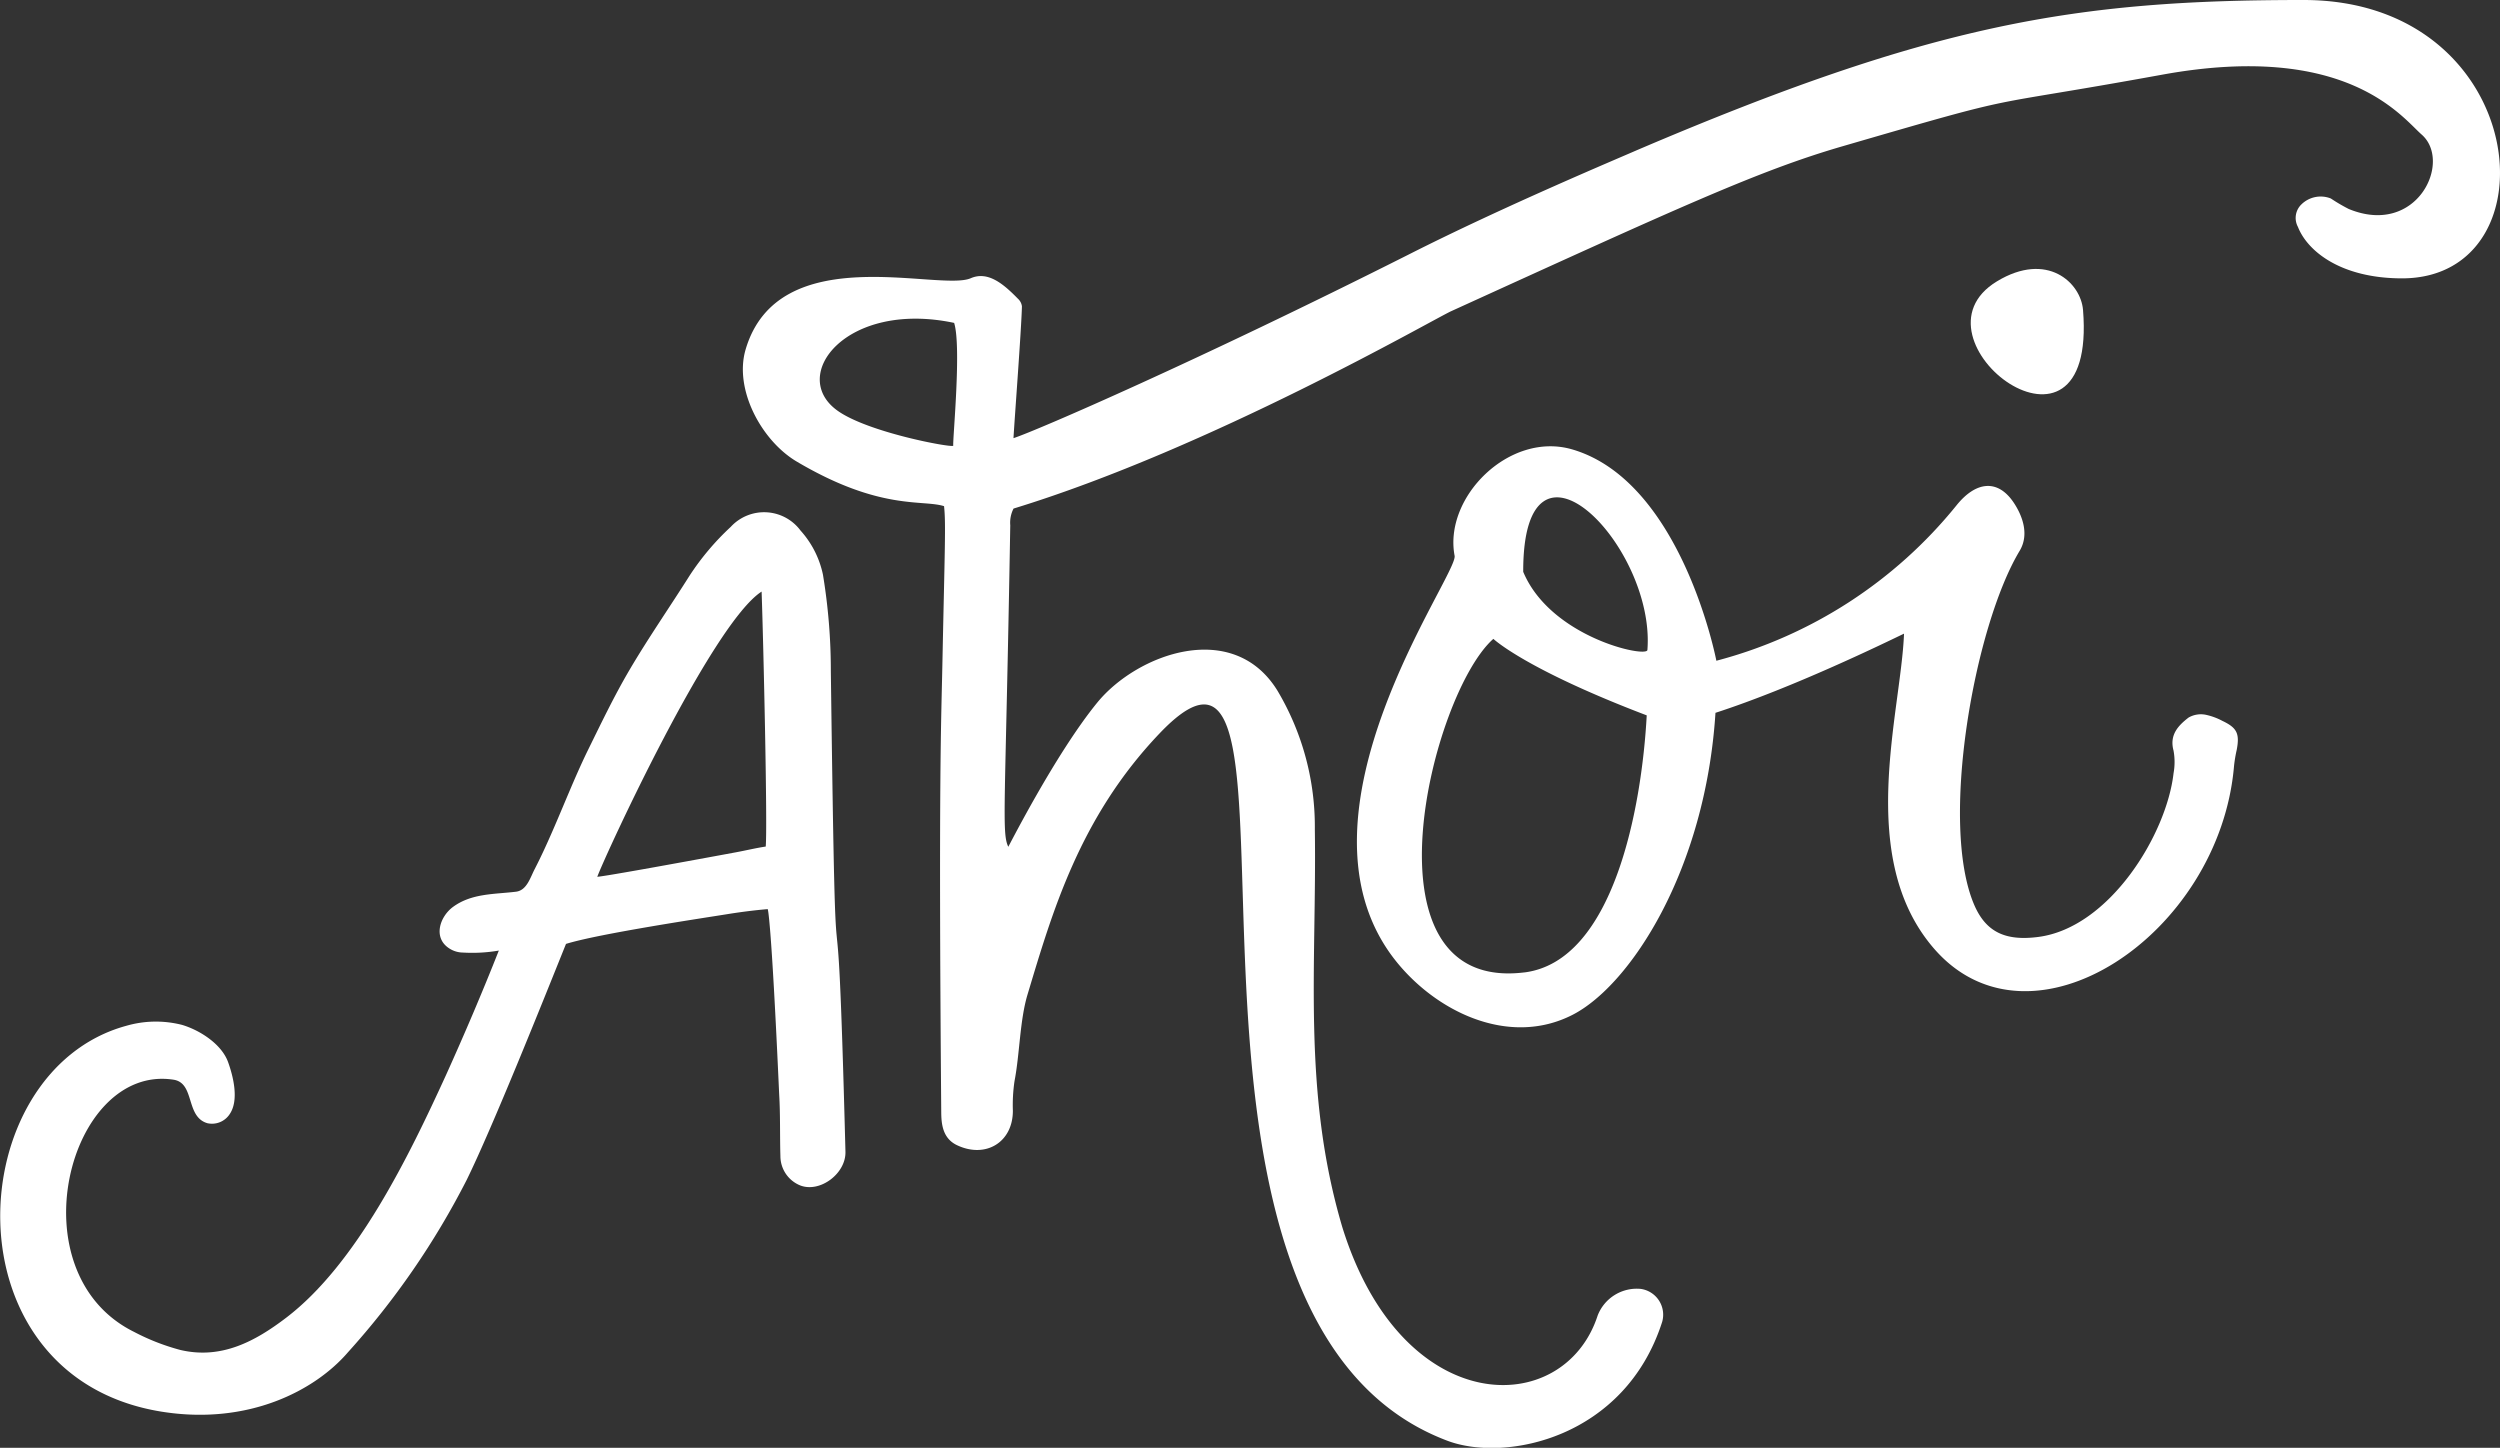 <?xml version="1.0" encoding="UTF-8"?> <svg xmlns="http://www.w3.org/2000/svg" viewBox="0 0 364.36 211.01"><rect x="0" y="0" width="364.36" height="211.01" fill="#333333" stroke="none"/> <defs> <style>.cls-1{fill:#fff;}</style> </defs> <g id="Layer_2" data-name="Layer 2"> <g id="_Layer_" data-name="&lt;Layer&gt;"> <path class="cls-1" d="M169,106.89c-11.7,12.27-15.66,26.16-19.25,38.08-1.12,3.73-1.14,8.75-1.89,12.59a23.94,23.94,0,0,0-.24,4.33c0,4.62-4,7-8.17,5-2.07-1-2.26-3.08-2.27-4.84-.4-49,0-56.82.17-65.36.34-16.77.52-20.36.24-22.92-3.14-1-9.27.69-21.37-6.44-5.18-3-9.28-10.54-7.55-16.4,4.79-16.22,28.22-8.38,32.81-10.38,2.59-1.13,4.93,1,6.89,3a1.79,1.79,0,0,1,.57,1.1c-.08,3.34-1.08,16.46-1.23,19.21,3.24-1.05,26.65-11.18,57.61-26.77,13.81-7,30.52-14,33.22-15.19C281.7,3.47,302.38,0,335.73,0c33.15,0,36.92,40.53,14.38,40.57-9,0-13.83-4-15.2-7.5a2.74,2.74,0,0,1,.54-3.31,4,4,0,0,1,4.26-.83,25.41,25.41,0,0,0,2.61,1.53c9.95,4.09,15.12-6.9,10.62-10.85C350.07,17.1,342,6,315.15,10.88,287,16,296.46,13.2,268.46,21.34c-12.16,3.54-23.65,8.85-56.93,24-2.68,1.22-35.13,20-63.81,28.78a4.49,4.49,0,0,0-.48,2.44c-.7,41.24-1.28,44.76-.29,46.85-.23.54,6.78-13.45,13-21.05,5.82-7.09,19.8-12.2,26.25-1.67a38.75,38.75,0,0,1,5.43,20.15c.29,20.07-1.87,38.14,4,58,8.73,28.15,32.31,28,37.22,12.89a6.11,6.11,0,0,1,6.29-3.88,3.8,3.8,0,0,1,3.11,4.81c-5.43,16.93-22.79,20.5-31.25,17.34C162.52,191.83,194.86,79.74,169,106.89ZM139.06,47.06c-15.68-3.32-24.19,7.65-17,12.79,4.4,3.16,16.53,5.41,16.87,5.12C138.83,64.05,140.15,50.56,139.06,47.06Z"></path> <path class="cls-1" d="M212,81c-1.62-8.54,8-18.18,17.15-15.5,16,4.69,21,30.8,21,30.8a66.84,66.84,0,0,0,35-22.65c2.83-3.52,6.06-3.91,8.42-.27,1.25,1.93,2.18,4.59.77,6.92-6.6,11-11.72,39.73-6.6,51.6,1.73,4,4.61,5.27,9.35,4.65,10.35-1.36,18.67-14.91,19.69-23.84a9.19,9.19,0,0,0,0-3.31c-.62-2.3.68-3.65,2.19-4.82a3.62,3.62,0,0,1,2.44-.42,9.19,9.19,0,0,1,2.5.91c2.11,1,2.53,1.84,2.08,4.21a20.42,20.42,0,0,0-.39,2.32c-2.06,24.59-29.57,43-43.73,26.65-11.46-13.23-4.82-34.31-4.37-45.9-2.67,1.28-16.07,7.84-27.48,11.54-1.47,22.93-12.4,39.67-20.8,44-9.35,4.81-20.16-.52-26.07-8.2C186.93,118.55,212.56,83.75,212,81Zm10.14,60.73c13.11-1.62,17.15-24.25,17.86-37.47-17.76-6.76-22.35-11.15-22.35-11.15C208.63,101.06,197.68,144.74,222.18,141.72ZM222,83.34c4,9.57,18,12.57,18.1,11.39C241.29,79.58,221.94,59.85,222,83.34Z"></path> <path class="cls-1" d="M105.77,133.27c-2.91.47-18.57,2.82-23.28,4.3C79.23,145.68,71.76,164.36,68,172a116.29,116.29,0,0,1-17.29,25.09c-4.75,5.53-14.48,10.69-27.17,8.65-31.6-5.08-29.32-49.57-5.19-56.22a15.47,15.47,0,0,1,8.18-.15c2.59.77,5.76,2.79,6.71,5.42.77,2.13,1.61,5.57.24,7.58a3.08,3.08,0,0,1-3.26,1.33c-3.22-.95-1.77-5.85-4.93-6.34C10,155,2.12,185.51,19.55,194.12a32.26,32.26,0,0,0,6.74,2.63c6,1.41,10.93-1.28,15.42-4.7C52,184.21,59.65,168.39,65,156.69c2.71-6,5.3-12.07,7.7-18.15a22.78,22.78,0,0,1-5.22.29,3.73,3.73,0,0,1-2.07-.65c-2.32-1.56-1.3-4.59.61-6,2.73-2,6-1.83,9.19-2.22,1.57-.2,2.07-2.05,2.71-3.28.94-1.82,1.79-3.69,2.61-5.57,1.67-3.82,3.19-7.7,5-11.46,2-4.06,3.93-8.12,6.21-12,2.75-4.68,5.86-9.15,8.76-13.75a38,38,0,0,1,6-7.11,6.61,6.61,0,0,1,10.17.53,13.85,13.85,0,0,1,3.27,6.43,86.25,86.25,0,0,1,1.15,14.1c.84,64.09.71,15.24,2.13,70,.09,3.17-3.67,6-6.54,4.94a4.61,4.61,0,0,1-2.94-4.29c-.09-3,0-6-.18-9-1.18-26.34-1.67-27-1.67-27C109.85,132.67,107.81,132.94,105.77,133.27ZM111,86.22c-7.27,4.69-22.77,38.38-23.94,41.54,0,0-1.85.54,20.24-3.55,1.45-.27,2.84-.61,4.3-.83C111.87,120.43,111.27,93.83,111,86.22Z"></path> <path class="cls-1" d="M291.05,41c7.3-4.42,12.22.18,12.54,4.19C305.67,71,277.17,49.4,291.05,41Z"></path> </g> </g> </svg> 